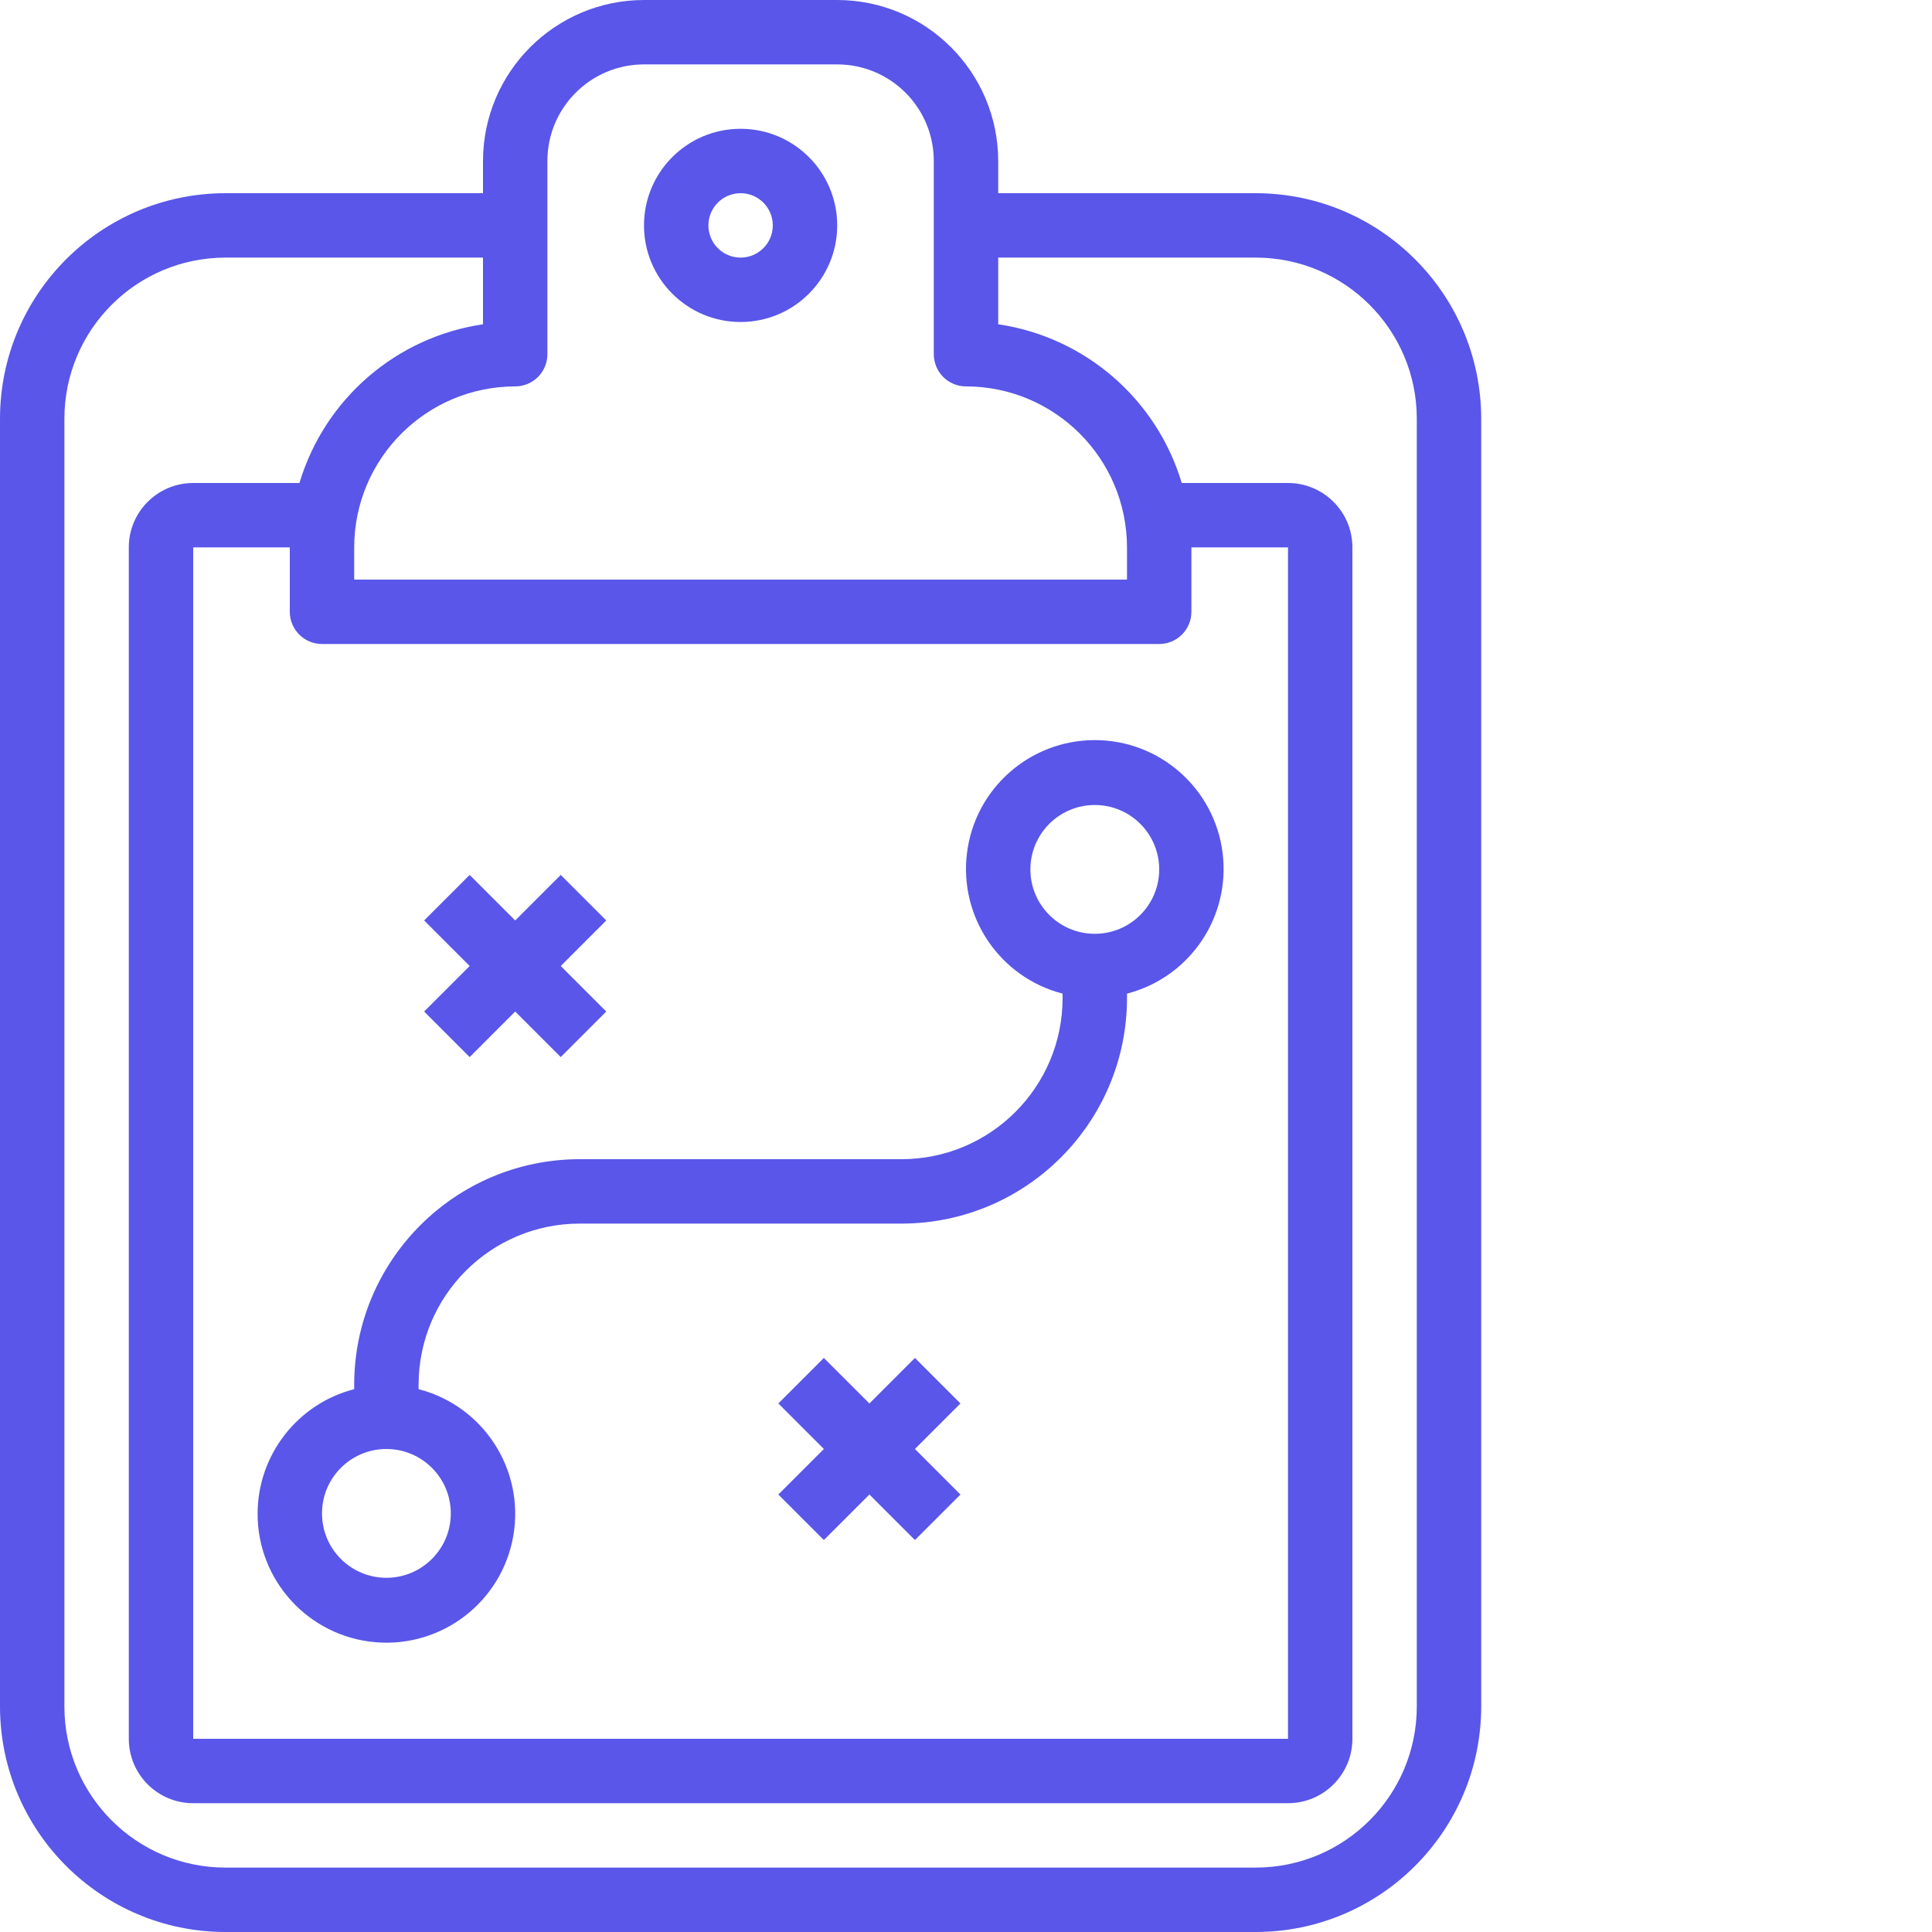 <svg xmlns="http://www.w3.org/2000/svg" version="1.1" xmlns:xlink="http://www.w3.org/1999/xlink" xmlns:svgjs="http://svgjs.com/svgjs" width="512" height="512" x="0" y="0" viewBox="0 0 480 480" style="enable-background:new 0 0 512 512" xml:space="preserve" class=""><g><path d="m312 48h-64v-8c-.027-22.082-17.918-39.973-40-40h-48c-22.082.027-39.973 17.918-40 40v8h-64c-30.914.035-55.965 25.086-56 56v320c.035 30.914 25.086 55.965 56 56h256c30.91-.039 55.961-25.09 56-56v-320c-.039-30.91-25.09-55.961-56-56zm-176 40v-48c0-13.254 10.746-24 24-24h48c13.254 0 24 10.746 24 24v48c0 4.418 3.582 8 8 8 22.082.027 39.973 17.918 40 40v8h-192v-8c.027-22.082 17.918-39.973 40-40 4.418 0 8-3.582 8-8zm152 72c4.418 0 8-3.582 8-8v-16h24v296h-272v-296h24v16c0 4.418 3.582 8 8 8zm64 264c-.027 22.082-17.918 39.973-40 40h-256c-22.082-.027-39.973-17.918-40-40v-320c.027-22.082 17.918-39.973 40-40h64v16.566c-21.566 3.18-39.344 18.551-45.602 39.434h-26.398c-8.836 0-16 7.164-16 16v296c0 8.836 7.164 16 16 16h272c8.836 0 16-7.164 16-16v-296c0-8.836-7.164-16-16-16h-26.398c-6.258-20.883-24.035-36.254-45.602-39.434v-16.566h64c22.082.027 39.973 17.918 40 40zm0 0" fill="#5956E9" data-original="#000000"></path><path d="m184 80c13.254 0 24-10.746 24-24s-10.746-24-24-24-24 10.746-24 24 10.746 24 24 24zm0-32c4.418 0 8 3.582 8 8s-3.582 8-8 8-8-3.582-8-8 3.582-8 8-8zm0 0" fill="#5956E9" data-original="#000000"></path><path d="m64 376c-.062 16.645 12.645 30.559 29.227 32 16.582 1.441 31.504-10.07 34.312-26.477 2.812-16.406-7.422-32.227-23.539-36.387v-1.137c.027-22.082 17.918-39.973 40-40h80c30.91-.039 55.961-25.09 56-56v-1.137c15.602-4.027 25.777-19.031 23.746-35.016s-15.633-27.969-31.746-27.969-29.715 11.984-31.746 27.969 8.145 30.988 23.746 35.016v1.137c-.027 22.082-17.918 39.973-40 40h-80c-30.914.035-55.965 25.086-56 56v1.137c-14.086 3.637-23.945 16.316-24 30.863zm192-160c0-8.836 7.164-16 16-16s16 7.164 16 16-7.164 16-16 16-16-7.164-16-16zm-144 160c0 8.836-7.164 16-16 16s-16-7.164-16-16 7.164-16 16-16 16 7.164 16 16zm0 0" fill="#5956E9" data-original="#000000"></path><path d="m227.312 337.375-11.312 11.312-11.312-11.312-11.312 11.312 11.312 11.312-11.312 11.312 11.312 11.312 11.312-11.312 11.312 11.312 11.312-11.312-11.312-11.312 11.312-11.312zm0 0" fill="#5956E9" data-original="#000000"></path><path d="m116.688 262.625 11.312-11.312 11.312 11.312 11.312-11.312-11.312-11.312 11.312-11.312-11.312-11.312-11.312 11.312-11.312-11.312-11.312 11.312 11.312 11.312-11.312 11.312zm0 0" fill="#5956E9" data-original="#000000"></path></g></svg>